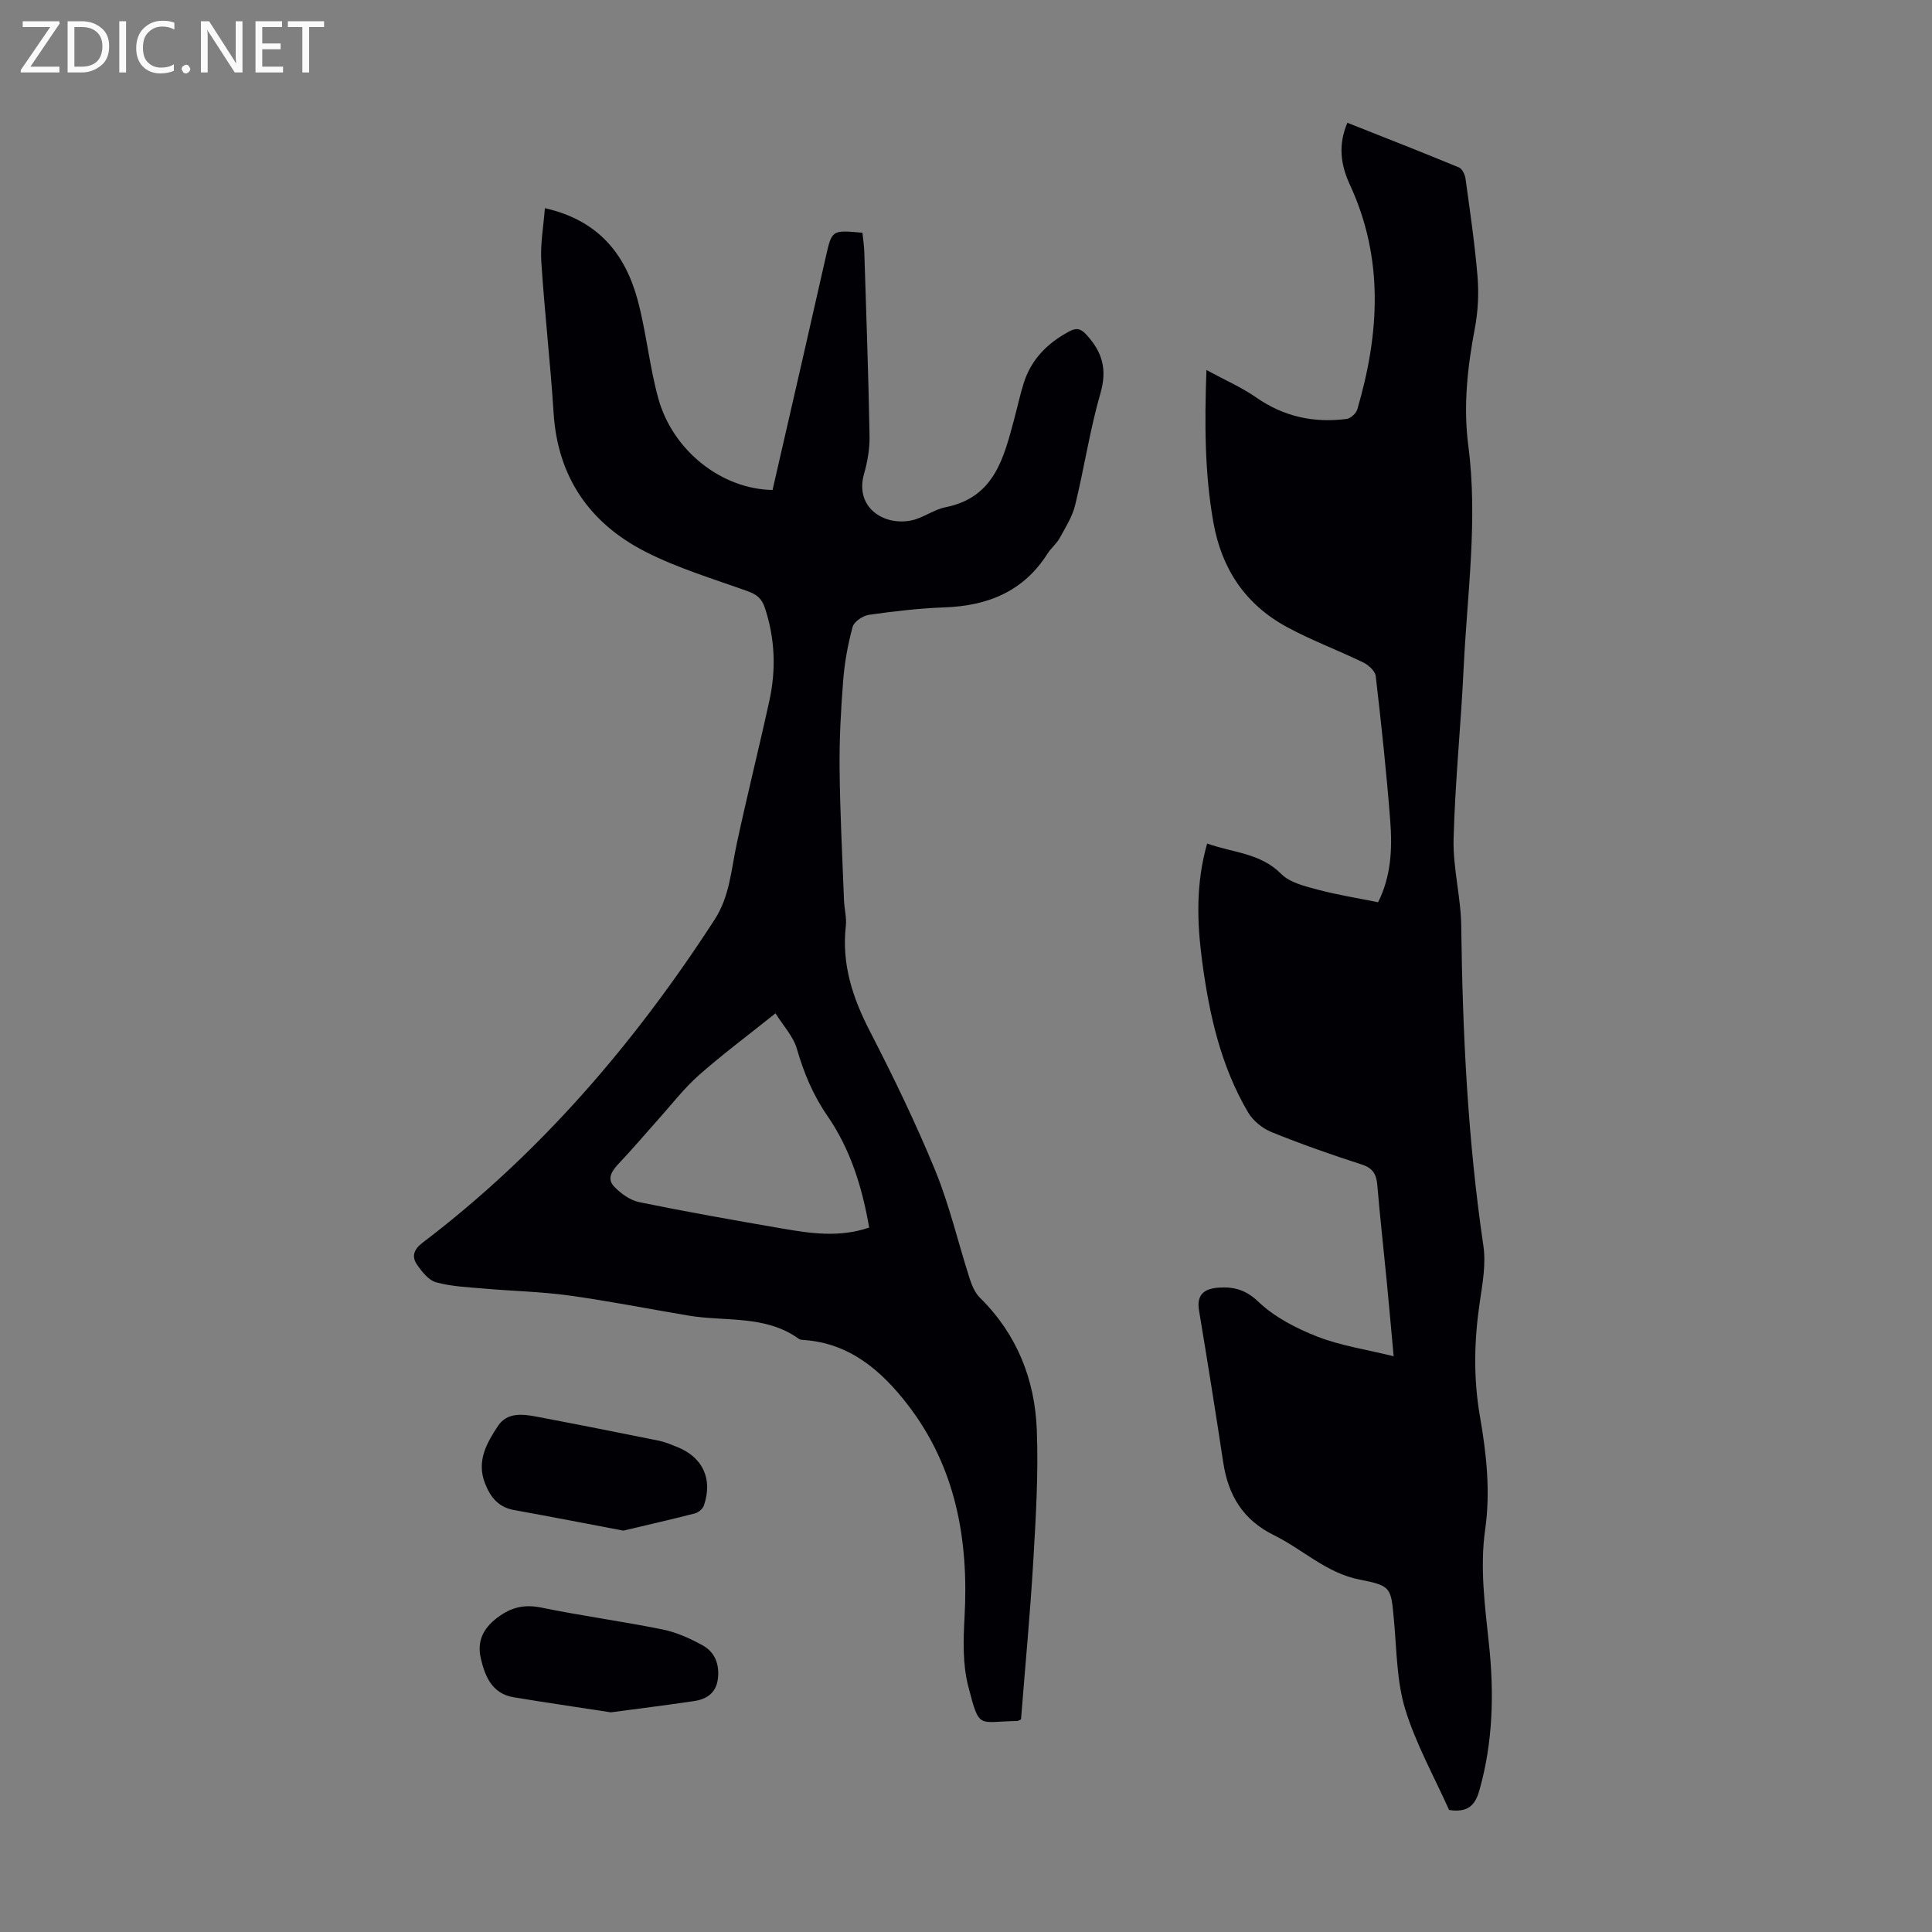 <svg enable-background="new 0 0 400 400" viewBox="0 0 400 400" xmlns="http://www.w3.org/2000/svg"><rect x="0" y="0" width="400" height="400" fill="#808080" stroke="none"/><g fill="#fafafb"><path d="m12.4 4.8-6.1 9h6v1.2h-8v-.5l6.1-8.9h-5.7v-1.2h7.6v.4z"/><path d="m14 15v-10.6h3c1.6 0 2.9.5 4 1.4s1.6 2.2 1.6 3.8-.5 3-1.6 3.9-2.4 1.5-4 1.5zm1.4-9.4v8.2h1.6c1.3 0 2.4-.4 3.1-1.1s1.1-1.8 1.1-3.1-.4-2.3-1.2-3-1.8-1-3.1-1z"/><path d="m26.1 4.4v10.6h-1.4v-10.6z"/><path d="m36.1 14.6c-.8.4-1.8.6-2.9.6-1.5 0-2.7-.5-3.6-1.4s-1.4-2.2-1.4-3.8c0-1.7.5-3.1 1.5-4.1s2.3-1.6 3.9-1.6c1 0 1.8.1 2.5.4v1.4c-.8-.4-1.6-.6-2.5-.6-1.2 0-2.1.4-2.9 1.2s-1.1 1.8-1.1 3.2c0 1.3.3 2.3 1 3s1.6 1.1 2.7 1.1c1 0 2-.2 2.7-.7v1.3z"/><path d="m37.6 14.3c0-.2.1-.5.3-.6s.4-.3.6-.3c.3 0 .5.1.6.3s.3.4.3.6-.1.4-.3.6-.4.3-.6.3c-.3 0-.5-.1-.6-.3s-.3-.4-.3-.6z"/><path d="m50.2 15h-1.6l-5.3-8.2c-.2-.2-.3-.5-.4-.7 0 .2.1.7.1 1.5v7.4h-1.4v-10.6h1.7l5.2 8.1c.2.4.4.6.4.7 0-.3-.1-.8-.1-1.5v-7.3h1.4z"/><path d="m58.6 15h-5.7v-10.6h5.5v1.2h-4.1v3.4h3.8v1.2h-3.8v3.6h4.3z"/><path d="m67.1 5.6h-3.1v9.4h-1.4v-9.4h-3v-1.2h7.5z"/></g><path d="m211.39 355.98c-.54.25-.64.34-.74.34-8.16.07-7.82 1.99-10.19-7.22-1.17-4.53-1.02-9.53-.76-14.28.88-16.01-1.79-31.08-11.8-44.03-5.41-7-11.99-12.73-21.53-13.36-.33-.02-.72-.05-.97-.23-6.93-5.01-15.21-3.53-22.91-4.83-8.25-1.39-16.47-3.02-24.75-4.16-5.83-.8-11.75-.91-17.62-1.43-3.3-.29-6.68-.42-9.84-1.3-1.56-.43-2.96-2.22-3.97-3.7-1.14-1.67-.61-3.14 1.19-4.5 24.35-18.49 43.9-41.32 60.45-66.88 3.13-4.83 3.42-10.27 4.56-15.59 2.13-9.94 4.61-19.81 6.78-29.74 1.41-6.44 1.17-12.85-.92-19.2-.64-1.95-1.68-2.78-3.53-3.45-7.13-2.57-14.49-4.76-21.21-8.19-11.51-5.88-18.16-15.41-19.01-28.7-.67-10.48-1.88-20.93-2.55-31.42-.23-3.57.46-7.2.74-11.01 11.09 2.5 16.65 9.51 19.22 19.06 1.79 6.67 2.42 13.65 4.26 20.31 3 10.88 13.16 18.82 23.66 18.97 2.06-8.96 4.13-17.97 6.19-26.99 1.62-7.08 3.23-14.17 4.83-21.25 1.26-5.6 1.25-5.6 7.59-5.01.13 1.32.35 2.71.39 4.11.4 12.64.85 25.28 1.08 37.92.05 2.64-.42 5.38-1.15 7.93-1.92 6.8 3.96 10.76 9.75 9.61 2.46-.49 4.66-2.25 7.12-2.74 10.18-2.02 12.08-10.27 14.26-18.37.67-2.48 1.19-5.01 1.98-7.45 1.56-4.84 4.89-8.16 9.3-10.54 1.48-.8 2.37-.75 3.66.66 3.28 3.58 4.31 7.15 2.89 12.08-2.2 7.61-3.36 15.5-5.25 23.21-.59 2.39-2 4.61-3.21 6.81-.64 1.16-1.76 2.04-2.48 3.17-4.96 7.84-12.34 10.83-21.3 11.16-5.24.19-10.49.8-15.69 1.54-1.26.18-3.08 1.4-3.38 2.49-.99 3.62-1.67 7.38-1.96 11.12-.48 6.12-.81 12.27-.74 18.4.09 9.03.57 18.06.91 27.09.07 1.79.58 3.6.38 5.34-.89 7.87 1.4 14.85 4.98 21.78 4.86 9.43 9.5 19.01 13.53 28.82 2.95 7.2 4.72 14.89 7.11 22.33.46 1.44 1.11 3 2.15 4.03 7.67 7.55 11.37 16.93 11.77 27.38.35 9.02-.2 18.1-.73 27.14-.64 10.92-1.68 21.83-2.54 32.77zm-50.83-146.18c-5.81 4.65-11.02 8.52-15.86 12.8-3.05 2.69-5.57 5.99-8.31 9.04-2.73 3.05-5.37 6.19-8.19 9.16-1.44 1.52-2.67 3.17-1.03 4.89 1.38 1.44 3.31 2.82 5.21 3.21 9.83 2.01 19.72 3.76 29.61 5.46 5.9 1.02 11.85 1.89 17.96-.21-1.44-8.38-3.9-16.25-8.65-23.13-2.98-4.32-4.88-8.9-6.32-13.89-.73-2.55-2.8-4.73-4.42-7.33z" fill="#010105"/><path d="m300.02 374.74c-3.1-6.93-6.87-13.65-9.08-20.85-1.77-5.78-1.76-12.13-2.32-18.25-.64-6.97-.47-7.3-7.12-8.6-6.91-1.36-11.76-6.25-17.71-9.18-6.5-3.19-9.51-8.31-10.54-15.13-1.59-10.5-3.27-20.98-5.01-31.45-.56-3.36 1.24-4.49 4.05-4.69 3.13-.21 5.6.41 8.25 2.93 3.35 3.19 7.83 5.5 12.2 7.21 4.84 1.89 10.11 2.66 15.8 4.07-.52-5.63-.96-10.68-1.45-15.72-.64-6.57-1.38-13.13-1.93-19.7-.19-2.26-.91-3.54-3.25-4.29-6.27-2.02-12.5-4.21-18.6-6.68-1.89-.76-3.85-2.33-4.88-4.06-5.67-9.6-8.06-20.28-9.52-31.2-1.09-8.13-1.36-16.22 1.02-24.51 5.31 1.92 11 1.93 15.33 6.3 1.8 1.81 4.91 2.54 7.55 3.25 4.08 1.09 8.27 1.75 12.51 2.61 2.71-5.41 2.95-11.11 2.52-16.78-.77-10.03-1.85-20.05-3.01-30.05-.12-1.04-1.48-2.28-2.57-2.81-5.21-2.53-10.69-4.56-15.78-7.32-8.58-4.64-13.53-11.96-15.26-21.67-1.79-10.09-1.85-20.19-1.44-31.56 3.89 2.11 7.31 3.59 10.3 5.68 5.73 3.99 11.98 5.33 18.76 4.44.82-.11 1.94-1.16 2.18-1.99 4.59-15.65 5.53-31.23-1.54-46.49-1.92-4.15-2.47-8.24-.52-12.83 7.79 3.09 15.47 6.09 23.09 9.24.68.28 1.26 1.49 1.37 2.33.93 6.76 1.93 13.52 2.49 20.31.29 3.52.1 7.19-.56 10.67-1.53 8.07-2.42 16.11-1.35 24.32 2 15.34-.23 30.61-.96 45.89-.56 11.84-1.78 23.66-2.09 35.51-.16 5.98 1.51 12 1.58 18.01.28 22.17 1.35 44.26 4.59 66.24.56 3.77-.18 7.81-.75 11.66-1.17 7.92-1.34 15.75.04 23.68 1.34 7.71 2.2 15.48 1.08 23.37-1.12 7.92-.06 15.79.78 23.7 1.08 10.16.86 20.29-1.97 30.28-.9 3.29-2.54 4.67-6.28 4.11z" fill="#010105"/><path d="m129.06 316.9c-7.77-1.47-15.19-2.92-22.63-4.26-3.27-.59-4.92-2.7-6.03-5.57-1.78-4.59.39-8.37 2.73-11.88 1.87-2.8 5.06-2.44 7.95-1.89 8.44 1.6 16.86 3.27 25.28 4.97 1.3.26 2.55.8 3.79 1.29 5.35 2.12 7.47 6.65 5.58 12.15-.24.69-1.14 1.44-1.87 1.63-4.92 1.26-9.88 2.39-14.8 3.56z" fill="#010105"/><path d="m126.47 354.52c-7.38-1.14-13.77-2.06-20.13-3.12-4.51-.75-5.97-4.42-6.81-8.15-.76-3.35.42-6.07 3.45-8.34 2.93-2.2 5.61-2.79 9.18-2.06 8.29 1.7 16.71 2.83 25 4.51 2.88.58 5.71 1.86 8.31 3.29 2.53 1.39 3.51 3.9 3.17 6.86-.34 2.95-2.28 4.28-4.89 4.67-6.02.9-12.08 1.64-17.28 2.34z" fill="#010105"/></svg>